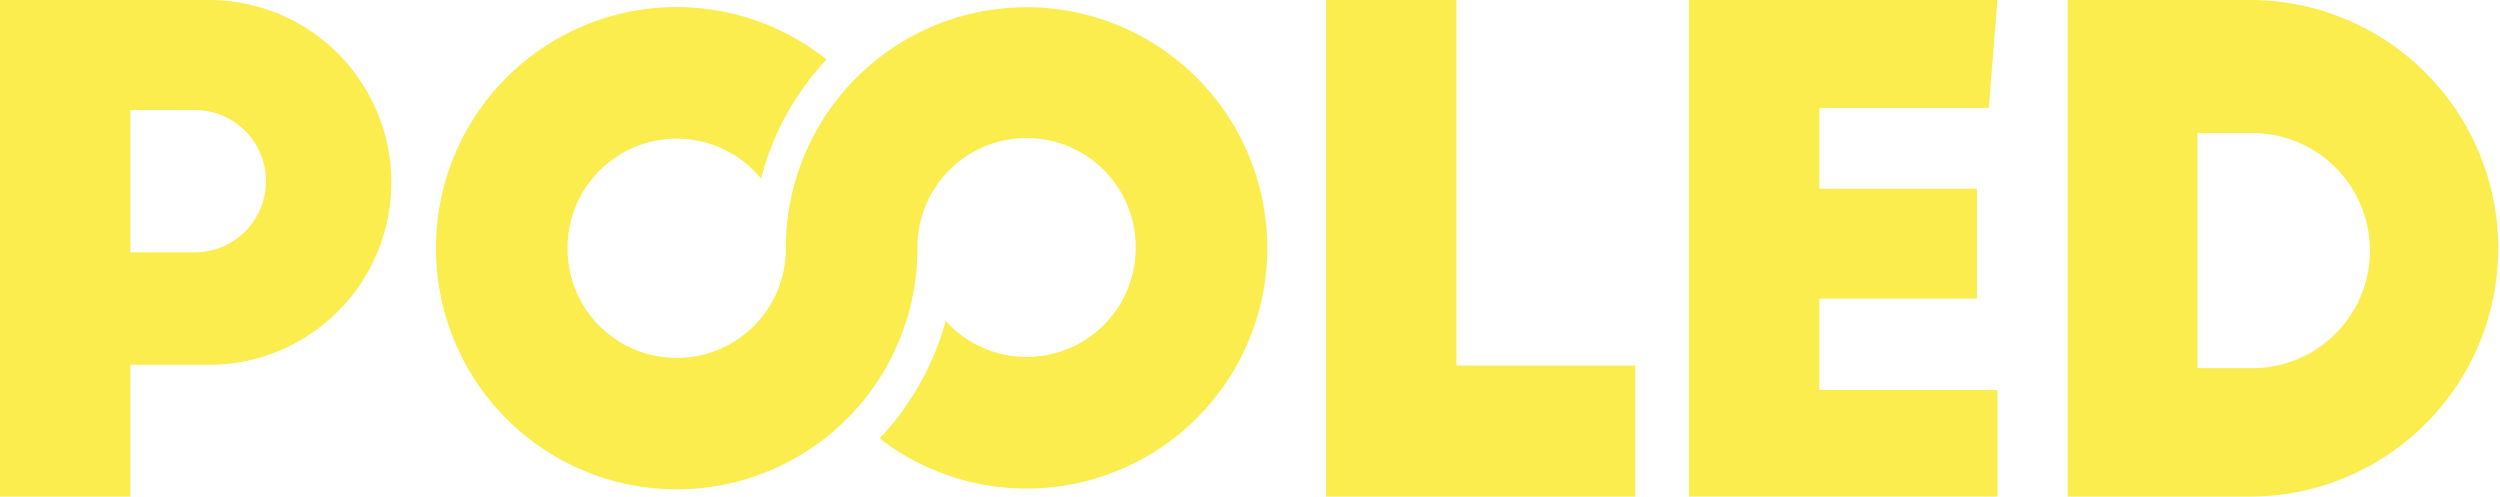<svg xmlns="http://www.w3.org/2000/svg" width="212.038" height="42.117" viewBox="0 0 212.038 42.117">
    <g id="Group_120" transform="translate(-700.504 -601.41)">
        <g id="Group_103" transform="translate(700.504 601.41)">
            <path id="Path_527" d="M700.5 601.41h17.745a15.472 15.472 0 0 1 .225 30.942h-6.908v11.175H700.5zm11.062 21.4h5.382a6.037 6.037 0 1 0 0-12.073h-5.382z" fill="#fced4f" transform="translate(-700.504 -601.41)"/>
            <path id="Path_528" d="M807.405 601.41h11.062v31h15.163v11.118h-26.225z" fill="#fced4f" transform="translate(-694.938 -601.41)"/>
            <path id="Path_529" d="M836.66 601.41h26.169l-.734 9.154h-14.371v6.851h13.365v9.322h-13.365v7.749h15.106v9.04h-26.17z" fill="#fced4f" transform="translate(-693.415 -601.41)"/>
            <path id="Path_530" d="M867.193 601.41H882.8a21.059 21.059 0 0 1 0 42.117h-15.607zm11.007 31.223h4.661a9.968 9.968 0 1 0 0-19.936H878.2z" fill="#fced4f" transform="translate(-691.825 -601.41)"/>
        </g>
        <g id="Group_104" transform="translate(737.482 602.013)">
            <path id="Path_532" d="M761.791 626.263c.1-.146.2-.3.3-.449-.098.152-.191.303-.3.449z" fill="#fced4f" transform="translate(-734.291 -600.742)"/>
            <path id="Path_533" d="M760.882 627.584a8.654 8.654 0 0 1-5.822 2.256 8.654 8.654 0 0 0 5.822-2.256z" fill="#fced4f" transform="translate(-734.641 -600.65)"/>
            <path id="Path_534" d="M806.159 622.475v-.057a20.418 20.418 0 1 0-40.836-.018v.56h-.012a9.255 9.255 0 0 1-18.485 0h-.01V621.953h.009a9.253 9.253 0 0 1 16.4-5.423 23.125 23.125 0 0 1 5.556-10.107 20.414 20.414 0 0 0-33.13 15.974v.057a20.418 20.418 0 1 0 40.836.02v-.56h.012a9.255 9.255 0 0 1 18.5.483v.063a9.248 9.248 0 0 1-16.118 6.135 23.683 23.683 0 0 1-5.6 9.973 20.417 20.417 0 0 0 32.883-16.1z" fill="#fced4f" transform="translate(-735.652 -601.983)"/>
            <path id="Path_535" d="M791.528 621.39v.077-.077z" fill="#fced4f" transform="translate(-732.743 -600.973)"/>
            <path id="Path_536" d="M775 621.467v-.077.077z" fill="#fced4f" transform="translate(-733.603 -600.973)"/>
            <path id="Path_537" d="M782.421 641.314c-.351-.016-.7-.042-1.045-.075.346.033.693.061 1.045.075z" fill="#fced4f" transform="translate(-733.271 -599.939)"/>
        </g>
    </g>
</svg>
